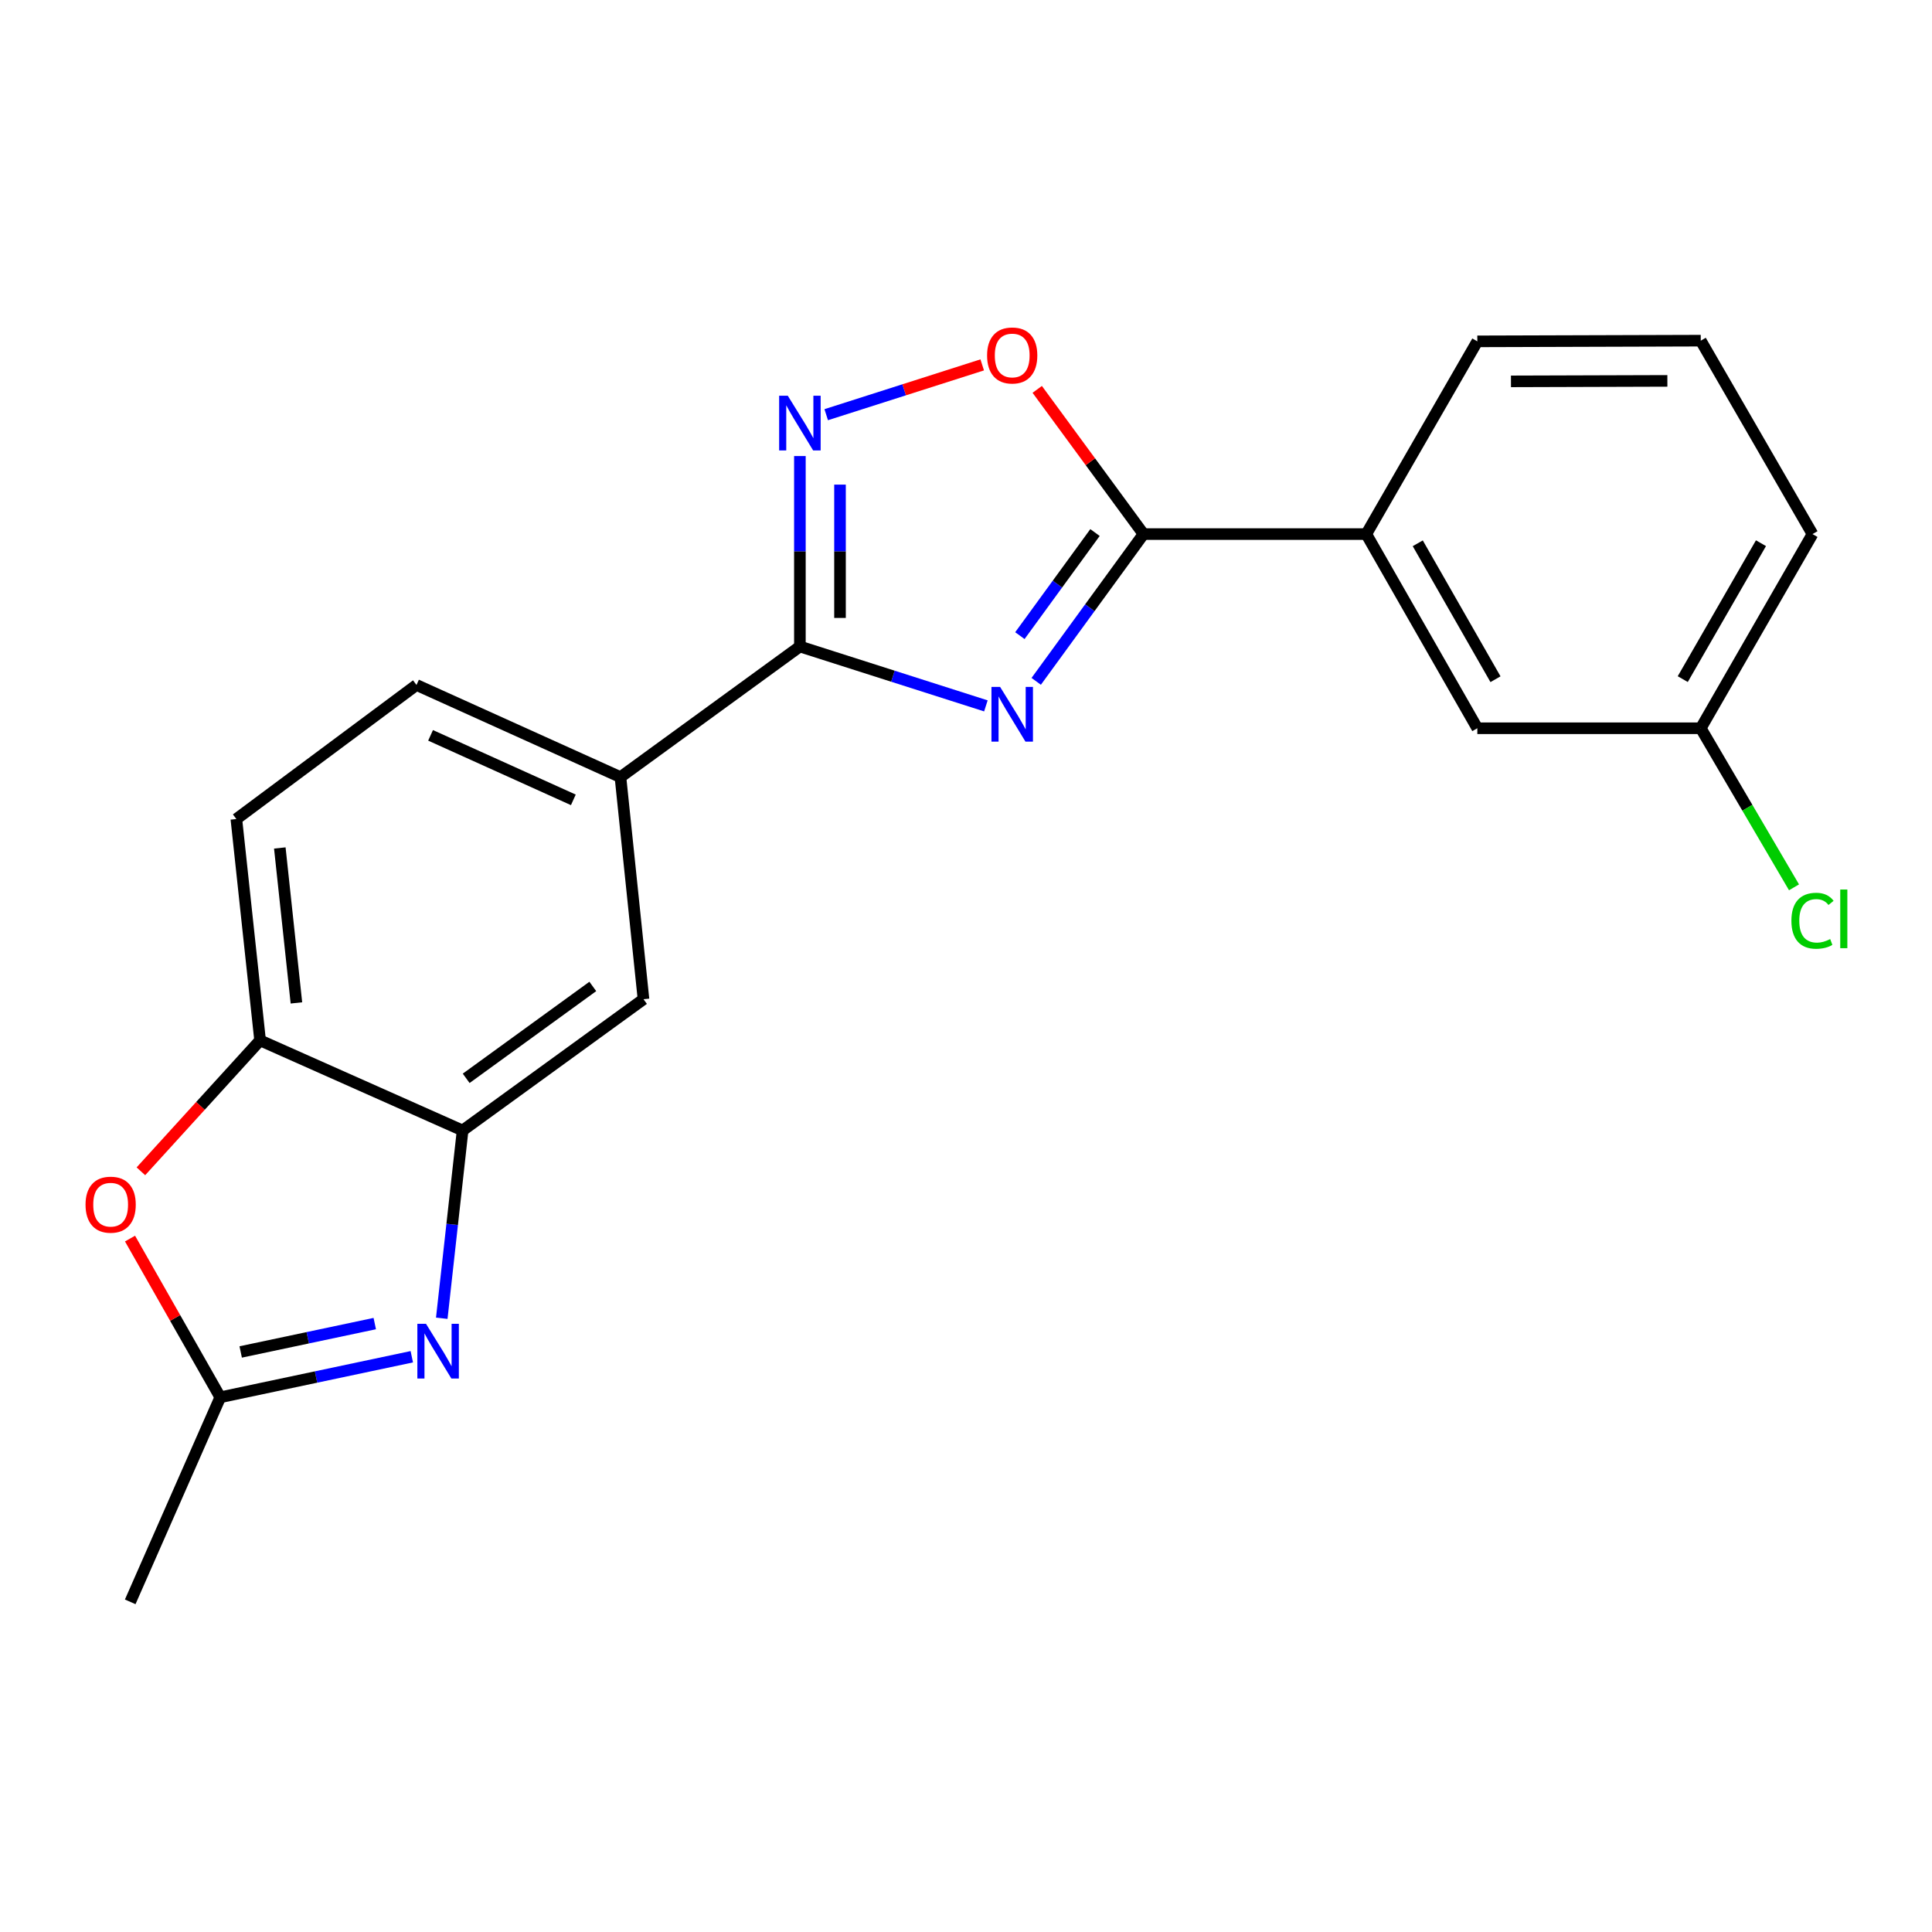 <?xml version='1.0' encoding='iso-8859-1'?>
<svg version='1.1' baseProfile='full'
              xmlns='http://www.w3.org/2000/svg'
                      xmlns:rdkit='http://www.rdkit.org/xml'
                      xmlns:xlink='http://www.w3.org/1999/xlink'
                  xml:space='preserve'
width='1000px' height='1000px' viewBox='0 0 1000 1000'>
<!-- END OF HEADER -->
<rect style='opacity:1.0;fill:#FFFFFF;stroke:none' width='1000' height='1000' x='0' y='0'> </rect>
<path class='bond-0' d='M 510.293,365.362 L 462.158,349.998' style='fill:none;fill-rule:evenodd;stroke:#0000FF;stroke-width:6px;stroke-linecap:butt;stroke-linejoin:miter;stroke-opacity:1' />
<path class='bond-0' d='M 462.158,349.998 L 414.024,334.633' style='fill:none;fill-rule:evenodd;stroke:#000000;stroke-width:6px;stroke-linecap:butt;stroke-linejoin:miter;stroke-opacity:1' />
<path class='bond-1' d='M 536.337,352.666 L 564.108,314.553' style='fill:none;fill-rule:evenodd;stroke:#0000FF;stroke-width:6px;stroke-linecap:butt;stroke-linejoin:miter;stroke-opacity:1' />
<path class='bond-1' d='M 564.108,314.553 L 591.88,276.44' style='fill:none;fill-rule:evenodd;stroke:#000000;stroke-width:6px;stroke-linecap:butt;stroke-linejoin:miter;stroke-opacity:1' />
<path class='bond-1' d='M 527.888,329.004 L 547.328,302.325' style='fill:none;fill-rule:evenodd;stroke:#0000FF;stroke-width:6px;stroke-linecap:butt;stroke-linejoin:miter;stroke-opacity:1' />
<path class='bond-1' d='M 547.328,302.325 L 566.768,275.646' style='fill:none;fill-rule:evenodd;stroke:#000000;stroke-width:6px;stroke-linecap:butt;stroke-linejoin:miter;stroke-opacity:1' />
<path class='bond-2' d='M 414.024,334.633 L 414.024,285.34' style='fill:none;fill-rule:evenodd;stroke:#000000;stroke-width:6px;stroke-linecap:butt;stroke-linejoin:miter;stroke-opacity:1' />
<path class='bond-2' d='M 414.024,285.34 L 414.024,236.047' style='fill:none;fill-rule:evenodd;stroke:#0000FF;stroke-width:6px;stroke-linecap:butt;stroke-linejoin:miter;stroke-opacity:1' />
<path class='bond-2' d='M 434.786,319.845 L 434.786,285.34' style='fill:none;fill-rule:evenodd;stroke:#000000;stroke-width:6px;stroke-linecap:butt;stroke-linejoin:miter;stroke-opacity:1' />
<path class='bond-2' d='M 434.786,285.34 L 434.786,250.835' style='fill:none;fill-rule:evenodd;stroke:#0000FF;stroke-width:6px;stroke-linecap:butt;stroke-linejoin:miter;stroke-opacity:1' />
<path class='bond-9' d='M 414.024,334.633 L 321.145,402.239' style='fill:none;fill-rule:evenodd;stroke:#000000;stroke-width:6px;stroke-linecap:butt;stroke-linejoin:miter;stroke-opacity:1' />
<path class='bond-4' d='M 591.88,276.44 L 564.373,238.988' style='fill:none;fill-rule:evenodd;stroke:#000000;stroke-width:6px;stroke-linecap:butt;stroke-linejoin:miter;stroke-opacity:1' />
<path class='bond-4' d='M 564.373,238.988 L 536.866,201.537' style='fill:none;fill-rule:evenodd;stroke:#FF0000;stroke-width:6px;stroke-linecap:butt;stroke-linejoin:miter;stroke-opacity:1' />
<path class='bond-10' d='M 591.88,276.44 L 707.183,276.44' style='fill:none;fill-rule:evenodd;stroke:#000000;stroke-width:6px;stroke-linecap:butt;stroke-linejoin:miter;stroke-opacity:1' />
<path class='bond-21' d='M 427.647,214.646 L 468.019,201.755' style='fill:none;fill-rule:evenodd;stroke:#0000FF;stroke-width:6px;stroke-linecap:butt;stroke-linejoin:miter;stroke-opacity:1' />
<path class='bond-21' d='M 468.019,201.755 L 508.39,188.864' style='fill:none;fill-rule:evenodd;stroke:#FF0000;stroke-width:6px;stroke-linecap:butt;stroke-linejoin:miter;stroke-opacity:1' />
<path class='bond-3' d='M 228.656,682.333 L 234.05,633.735' style='fill:none;fill-rule:evenodd;stroke:#0000FF;stroke-width:6px;stroke-linecap:butt;stroke-linejoin:miter;stroke-opacity:1' />
<path class='bond-3' d='M 234.05,633.735 L 239.443,585.136' style='fill:none;fill-rule:evenodd;stroke:#000000;stroke-width:6px;stroke-linecap:butt;stroke-linejoin:miter;stroke-opacity:1' />
<path class='bond-6' d='M 213.145,702.25 L 163.579,712.741' style='fill:none;fill-rule:evenodd;stroke:#0000FF;stroke-width:6px;stroke-linecap:butt;stroke-linejoin:miter;stroke-opacity:1' />
<path class='bond-6' d='M 163.579,712.741 L 114.013,723.232' style='fill:none;fill-rule:evenodd;stroke:#000000;stroke-width:6px;stroke-linecap:butt;stroke-linejoin:miter;stroke-opacity:1' />
<path class='bond-6' d='M 193.976,685.084 L 159.279,692.428' style='fill:none;fill-rule:evenodd;stroke:#0000FF;stroke-width:6px;stroke-linecap:butt;stroke-linejoin:miter;stroke-opacity:1' />
<path class='bond-6' d='M 159.279,692.428 L 124.583,699.772' style='fill:none;fill-rule:evenodd;stroke:#000000;stroke-width:6px;stroke-linecap:butt;stroke-linejoin:miter;stroke-opacity:1' />
<path class='bond-5' d='M 239.443,585.136 L 333.072,517.196' style='fill:none;fill-rule:evenodd;stroke:#000000;stroke-width:6px;stroke-linecap:butt;stroke-linejoin:miter;stroke-opacity:1' />
<path class='bond-5' d='M 241.293,558.141 L 306.833,510.582' style='fill:none;fill-rule:evenodd;stroke:#000000;stroke-width:6px;stroke-linecap:butt;stroke-linejoin:miter;stroke-opacity:1' />
<path class='bond-23' d='M 239.443,585.136 L 134.625,538.501' style='fill:none;fill-rule:evenodd;stroke:#000000;stroke-width:6px;stroke-linecap:butt;stroke-linejoin:miter;stroke-opacity:1' />
<path class='bond-17' d='M 114.013,723.232 L 67.4,829.111' style='fill:none;fill-rule:evenodd;stroke:#000000;stroke-width:6px;stroke-linecap:butt;stroke-linejoin:miter;stroke-opacity:1' />
<path class='bond-24' d='M 114.013,723.232 L 90.655,682.159' style='fill:none;fill-rule:evenodd;stroke:#000000;stroke-width:6px;stroke-linecap:butt;stroke-linejoin:miter;stroke-opacity:1' />
<path class='bond-24' d='M 90.655,682.159 L 67.298,641.085' style='fill:none;fill-rule:evenodd;stroke:#FF0000;stroke-width:6px;stroke-linecap:butt;stroke-linejoin:miter;stroke-opacity:1' />
<path class='bond-7' d='M 72.926,606.263 L 103.776,572.382' style='fill:none;fill-rule:evenodd;stroke:#FF0000;stroke-width:6px;stroke-linecap:butt;stroke-linejoin:miter;stroke-opacity:1' />
<path class='bond-7' d='M 103.776,572.382 L 134.625,538.501' style='fill:none;fill-rule:evenodd;stroke:#000000;stroke-width:6px;stroke-linecap:butt;stroke-linejoin:miter;stroke-opacity:1' />
<path class='bond-8' d='M 134.625,538.501 L 122.341,423.936' style='fill:none;fill-rule:evenodd;stroke:#000000;stroke-width:6px;stroke-linecap:butt;stroke-linejoin:miter;stroke-opacity:1' />
<path class='bond-8' d='M 153.427,519.103 L 144.828,438.907' style='fill:none;fill-rule:evenodd;stroke:#000000;stroke-width:6px;stroke-linecap:butt;stroke-linejoin:miter;stroke-opacity:1' />
<path class='bond-11' d='M 321.145,402.239 L 333.072,517.196' style='fill:none;fill-rule:evenodd;stroke:#000000;stroke-width:6px;stroke-linecap:butt;stroke-linejoin:miter;stroke-opacity:1' />
<path class='bond-14' d='M 321.145,402.239 L 215.577,354.542' style='fill:none;fill-rule:evenodd;stroke:#000000;stroke-width:6px;stroke-linecap:butt;stroke-linejoin:miter;stroke-opacity:1' />
<path class='bond-14' d='M 296.761,414.006 L 222.863,380.618' style='fill:none;fill-rule:evenodd;stroke:#000000;stroke-width:6px;stroke-linecap:butt;stroke-linejoin:miter;stroke-opacity:1' />
<path class='bond-12' d='M 707.183,276.44 L 764.661,376.943' style='fill:none;fill-rule:evenodd;stroke:#000000;stroke-width:6px;stroke-linecap:butt;stroke-linejoin:miter;stroke-opacity:1' />
<path class='bond-12' d='M 733.828,281.208 L 774.063,351.56' style='fill:none;fill-rule:evenodd;stroke:#000000;stroke-width:6px;stroke-linecap:butt;stroke-linejoin:miter;stroke-opacity:1' />
<path class='bond-18' d='M 707.183,276.44 L 764.661,176.686' style='fill:none;fill-rule:evenodd;stroke:#000000;stroke-width:6px;stroke-linecap:butt;stroke-linejoin:miter;stroke-opacity:1' />
<path class='bond-15' d='M 764.661,376.943 L 880.31,376.943' style='fill:none;fill-rule:evenodd;stroke:#000000;stroke-width:6px;stroke-linecap:butt;stroke-linejoin:miter;stroke-opacity:1' />
<path class='bond-13' d='M 122.341,423.936 L 215.577,354.542' style='fill:none;fill-rule:evenodd;stroke:#000000;stroke-width:6px;stroke-linecap:butt;stroke-linejoin:miter;stroke-opacity:1' />
<path class='bond-16' d='M 880.31,376.943 L 904.445,418.113' style='fill:none;fill-rule:evenodd;stroke:#000000;stroke-width:6px;stroke-linecap:butt;stroke-linejoin:miter;stroke-opacity:1' />
<path class='bond-16' d='M 904.445,418.113 L 928.579,459.282' style='fill:none;fill-rule:evenodd;stroke:#00CC00;stroke-width:6px;stroke-linecap:butt;stroke-linejoin:miter;stroke-opacity:1' />
<path class='bond-22' d='M 880.31,376.943 L 938.146,276.44' style='fill:none;fill-rule:evenodd;stroke:#000000;stroke-width:6px;stroke-linecap:butt;stroke-linejoin:miter;stroke-opacity:1' />
<path class='bond-22' d='M 870.99,351.512 L 911.475,281.159' style='fill:none;fill-rule:evenodd;stroke:#000000;stroke-width:6px;stroke-linecap:butt;stroke-linejoin:miter;stroke-opacity:1' />
<path class='bond-19' d='M 764.661,176.686 L 880.31,176.328' style='fill:none;fill-rule:evenodd;stroke:#000000;stroke-width:6px;stroke-linecap:butt;stroke-linejoin:miter;stroke-opacity:1' />
<path class='bond-19' d='M 782.073,197.395 L 863.027,197.145' style='fill:none;fill-rule:evenodd;stroke:#000000;stroke-width:6px;stroke-linecap:butt;stroke-linejoin:miter;stroke-opacity:1' />
<path class='bond-20' d='M 880.31,176.328 L 938.146,276.44' style='fill:none;fill-rule:evenodd;stroke:#000000;stroke-width:6px;stroke-linecap:butt;stroke-linejoin:miter;stroke-opacity:1' />
<path  class='atom-0' d='M 517.656 355.551
L 526.936 370.551
Q 527.856 372.031, 529.336 374.711
Q 530.816 377.391, 530.896 377.551
L 530.896 355.551
L 534.656 355.551
L 534.656 383.871
L 530.776 383.871
L 520.816 367.471
Q 519.656 365.551, 518.416 363.351
Q 517.216 361.151, 516.856 360.471
L 516.856 383.871
L 513.176 383.871
L 513.176 355.551
L 517.656 355.551
' fill='#0000FF'/>
<path  class='atom-3' d='M 407.764 204.836
L 417.044 219.836
Q 417.964 221.316, 419.444 223.996
Q 420.924 226.676, 421.004 226.836
L 421.004 204.836
L 424.764 204.836
L 424.764 233.156
L 420.884 233.156
L 410.924 216.756
Q 409.764 214.836, 408.524 212.636
Q 407.324 210.436, 406.964 209.756
L 406.964 233.156
L 403.284 233.156
L 403.284 204.836
L 407.764 204.836
' fill='#0000FF'/>
<path  class='atom-4' d='M 220.506 685.207
L 229.786 700.207
Q 230.706 701.687, 232.186 704.367
Q 233.666 707.047, 233.746 707.207
L 233.746 685.207
L 237.506 685.207
L 237.506 713.527
L 233.626 713.527
L 223.666 697.127
Q 222.506 695.207, 221.266 693.007
Q 220.066 690.807, 219.706 690.127
L 219.706 713.527
L 216.026 713.527
L 216.026 685.207
L 220.506 685.207
' fill='#0000FF'/>
<path  class='atom-5' d='M 510.916 183.987
Q 510.916 177.187, 514.276 173.387
Q 517.636 169.587, 523.916 169.587
Q 530.196 169.587, 533.556 173.387
Q 536.916 177.187, 536.916 183.987
Q 536.916 190.867, 533.516 194.787
Q 530.116 198.667, 523.916 198.667
Q 517.676 198.667, 514.276 194.787
Q 510.916 190.907, 510.916 183.987
M 523.916 195.467
Q 528.236 195.467, 530.556 192.587
Q 532.916 189.667, 532.916 183.987
Q 532.916 178.427, 530.556 175.627
Q 528.236 172.787, 523.916 172.787
Q 519.596 172.787, 517.236 175.587
Q 514.916 178.387, 514.916 183.987
Q 514.916 189.707, 517.236 192.587
Q 519.596 195.467, 523.916 195.467
' fill='#FF0000'/>
<path  class='atom-8' d='M 44.272 623.535
Q 44.272 616.735, 47.632 612.935
Q 50.992 609.135, 57.272 609.135
Q 63.552 609.135, 66.912 612.935
Q 70.272 616.735, 70.272 623.535
Q 70.272 630.415, 66.872 634.335
Q 63.472 638.215, 57.272 638.215
Q 51.032 638.215, 47.632 634.335
Q 44.272 630.455, 44.272 623.535
M 57.272 635.015
Q 61.592 635.015, 63.912 632.135
Q 66.272 629.215, 66.272 623.535
Q 66.272 617.975, 63.912 615.175
Q 61.592 612.335, 57.272 612.335
Q 52.952 612.335, 50.592 615.135
Q 48.272 617.935, 48.272 623.535
Q 48.272 629.255, 50.592 632.135
Q 52.952 635.015, 57.272 635.015
' fill='#FF0000'/>
<path  class='atom-17' d='M 927.226 476.581
Q 927.226 469.541, 930.506 465.861
Q 933.826 462.141, 940.106 462.141
Q 945.946 462.141, 949.066 466.261
L 946.426 468.421
Q 944.146 465.421, 940.106 465.421
Q 935.826 465.421, 933.546 468.301
Q 931.306 471.141, 931.306 476.581
Q 931.306 482.181, 933.626 485.061
Q 935.986 487.941, 940.546 487.941
Q 943.666 487.941, 947.306 486.061
L 948.426 489.061
Q 946.946 490.021, 944.706 490.581
Q 942.466 491.141, 939.986 491.141
Q 933.826 491.141, 930.506 487.381
Q 927.226 483.621, 927.226 476.581
' fill='#00CC00'/>
<path  class='atom-17' d='M 952.506 460.421
L 956.186 460.421
L 956.186 490.781
L 952.506 490.781
L 952.506 460.421
' fill='#00CC00'/>
</svg>
